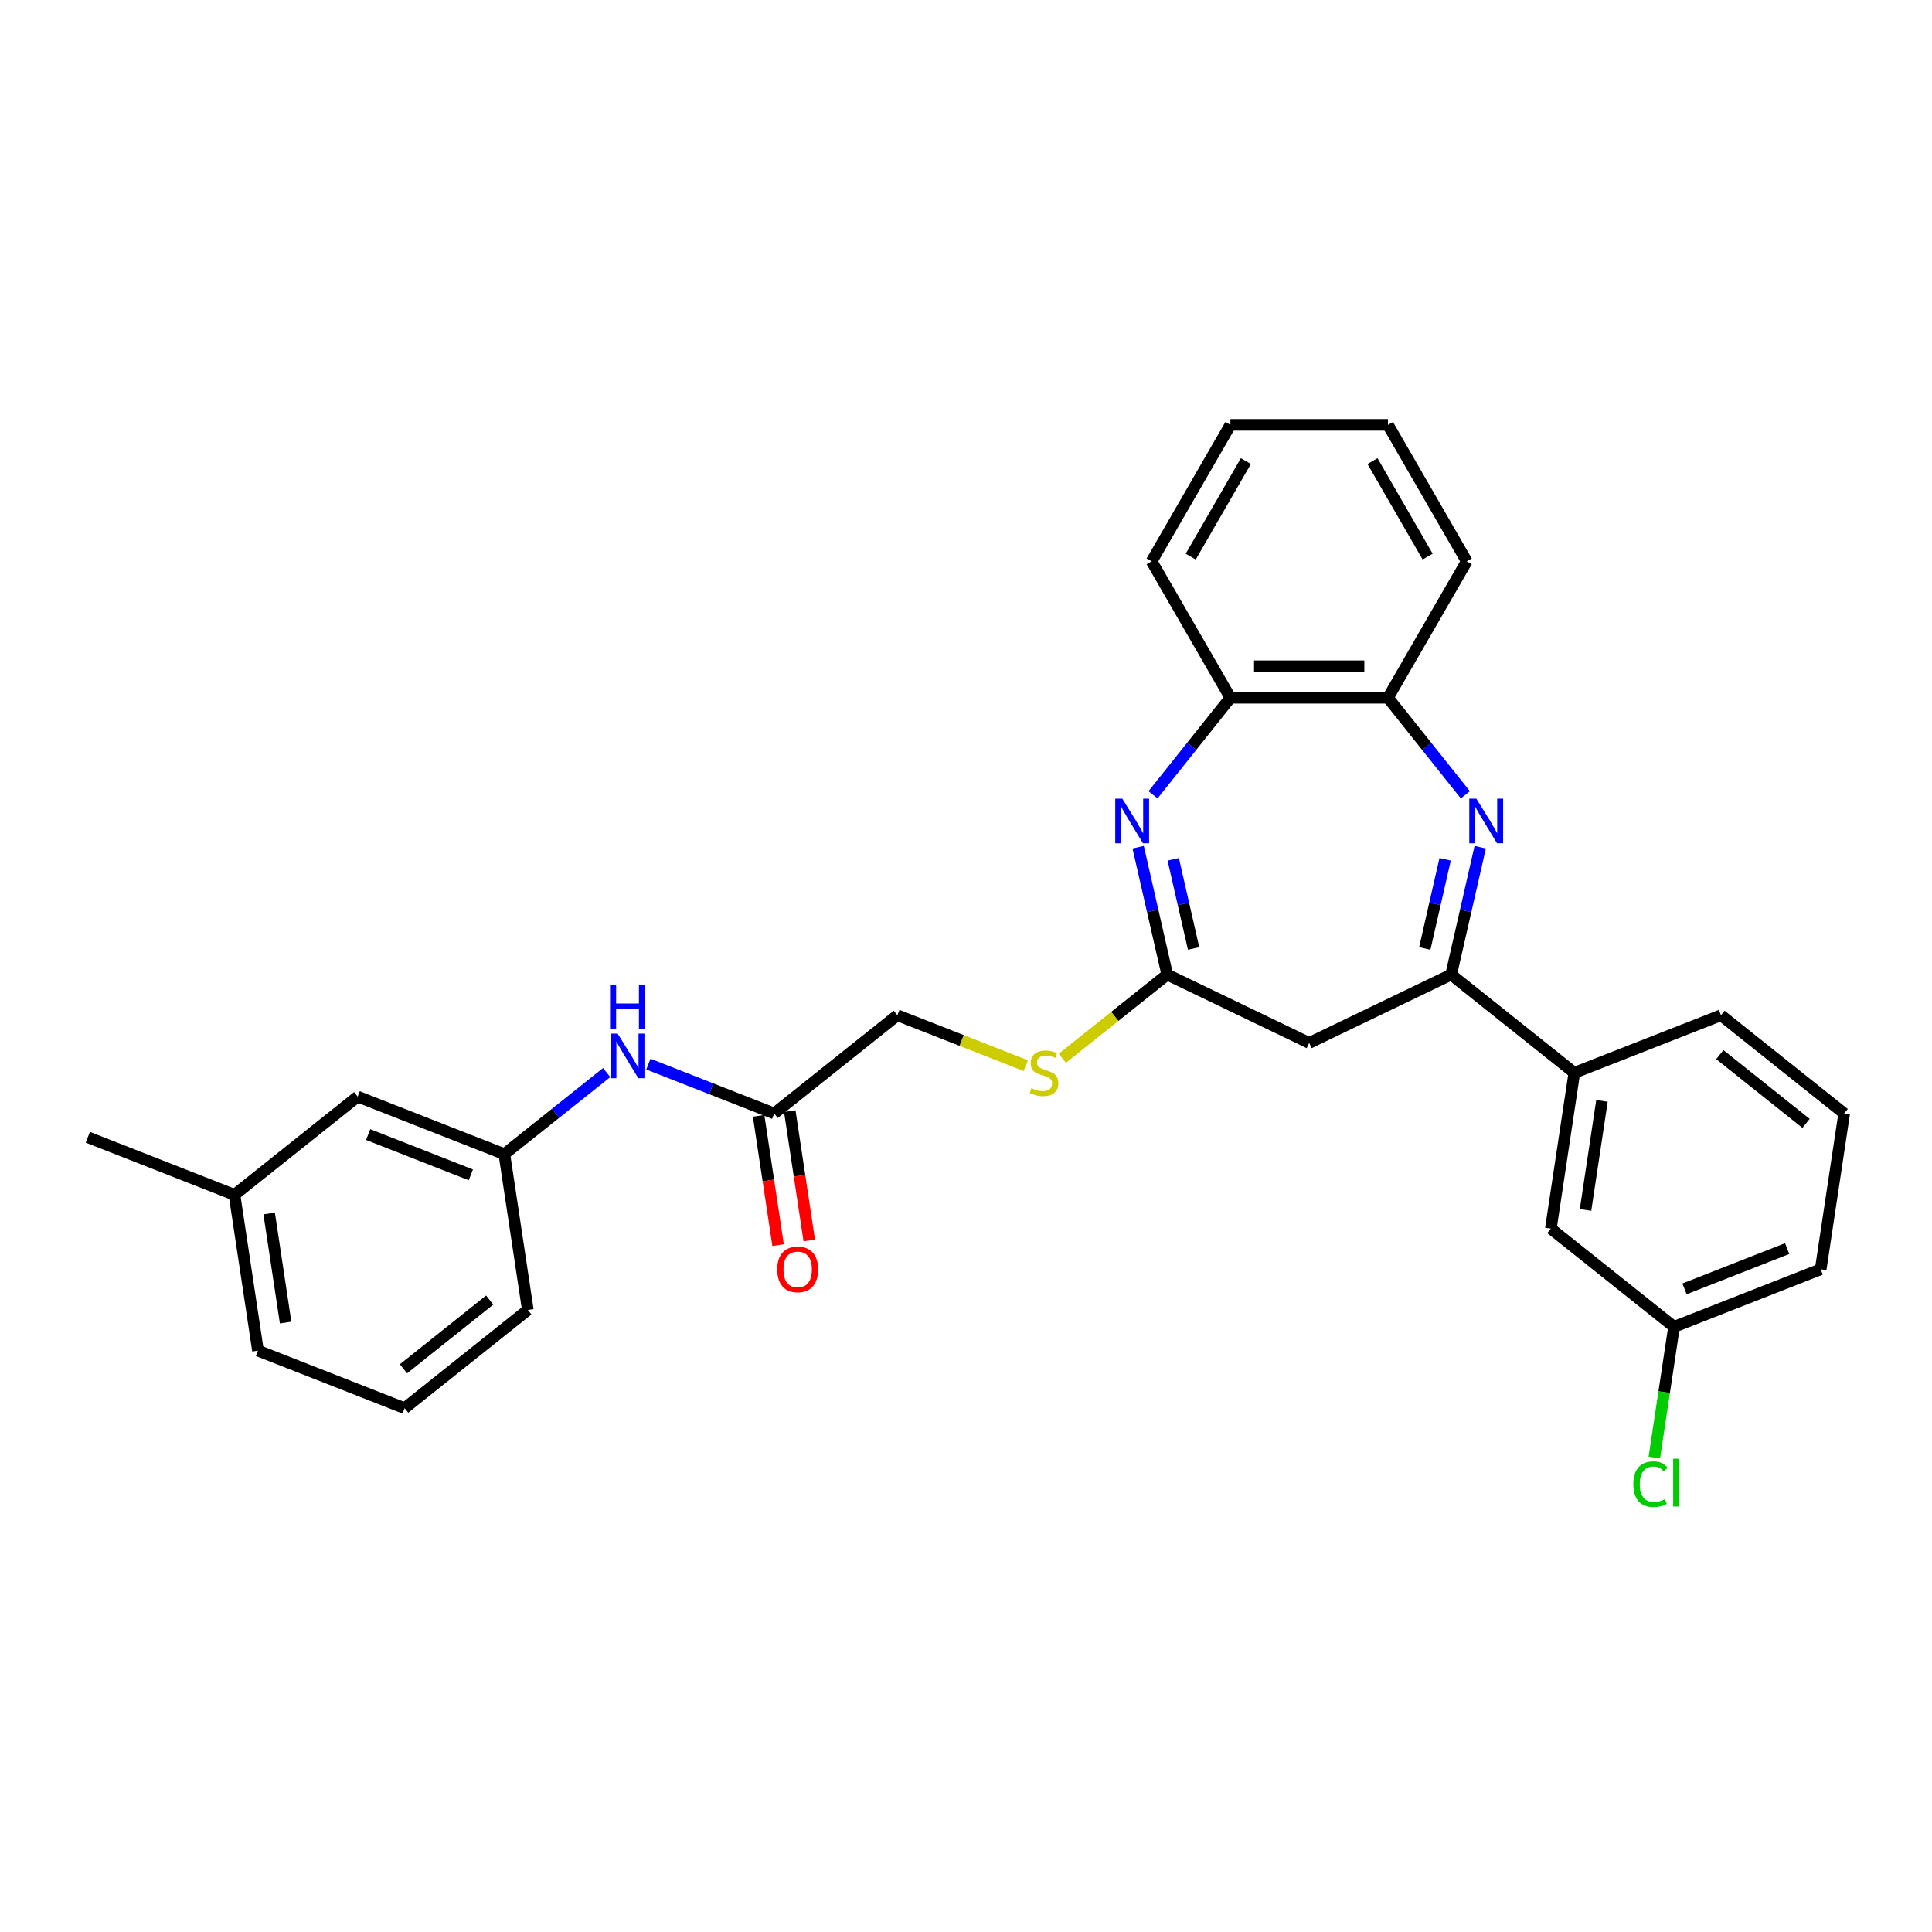 <?xml version='1.0' encoding='iso-8859-1'?>
<svg version='1.1' baseProfile='full'
              xmlns='http://www.w3.org/2000/svg'
                      xmlns:rdkit='http://www.rdkit.org/xml'
                      xmlns:xlink='http://www.w3.org/1999/xlink'
                  xml:space='preserve'
width='1000px' height='1000px' viewBox='0 0 1000 1000'>
<!-- END OF HEADER -->
<rect style='opacity:1.0;fill:#FFFFFF;stroke:none' width='1000' height='1000' x='0' y='0'> </rect>
<path class='bond-1' d='M 766.156,438.514 L 758.633,471.475' style='fill:none;fill-rule:evenodd;stroke:#0000FF;stroke-width:6px;stroke-linecap:butt;stroke-linejoin:miter;stroke-opacity:1' />
<path class='bond-1' d='M 758.633,471.475 L 751.11,504.435' style='fill:none;fill-rule:evenodd;stroke:#000000;stroke-width:6px;stroke-linecap:butt;stroke-linejoin:miter;stroke-opacity:1' />
<path class='bond-1' d='M 747.997,444.773 L 742.731,467.845' style='fill:none;fill-rule:evenodd;stroke:#0000FF;stroke-width:6px;stroke-linecap:butt;stroke-linejoin:miter;stroke-opacity:1' />
<path class='bond-1' d='M 742.731,467.845 L 737.465,490.918' style='fill:none;fill-rule:evenodd;stroke:#000000;stroke-width:6px;stroke-linecap:butt;stroke-linejoin:miter;stroke-opacity:1' />
<path class='bond-4' d='M 758.459,411.388 L 738.434,386.277' style='fill:none;fill-rule:evenodd;stroke:#0000FF;stroke-width:6px;stroke-linecap:butt;stroke-linejoin:miter;stroke-opacity:1' />
<path class='bond-4' d='M 738.434,386.277 L 718.409,361.167' style='fill:none;fill-rule:evenodd;stroke:#000000;stroke-width:6px;stroke-linecap:butt;stroke-linejoin:miter;stroke-opacity:1' />
<path class='bond-0' d='M 596.807,411.388 L 616.832,386.277' style='fill:none;fill-rule:evenodd;stroke:#0000FF;stroke-width:6px;stroke-linecap:butt;stroke-linejoin:miter;stroke-opacity:1' />
<path class='bond-0' d='M 616.832,386.277 L 636.857,361.167' style='fill:none;fill-rule:evenodd;stroke:#000000;stroke-width:6px;stroke-linecap:butt;stroke-linejoin:miter;stroke-opacity:1' />
<path class='bond-29' d='M 589.111,438.514 L 596.634,471.475' style='fill:none;fill-rule:evenodd;stroke:#0000FF;stroke-width:6px;stroke-linecap:butt;stroke-linejoin:miter;stroke-opacity:1' />
<path class='bond-29' d='M 596.634,471.475 L 604.157,504.435' style='fill:none;fill-rule:evenodd;stroke:#000000;stroke-width:6px;stroke-linecap:butt;stroke-linejoin:miter;stroke-opacity:1' />
<path class='bond-29' d='M 607.269,444.773 L 612.535,467.845' style='fill:none;fill-rule:evenodd;stroke:#0000FF;stroke-width:6px;stroke-linecap:butt;stroke-linejoin:miter;stroke-opacity:1' />
<path class='bond-29' d='M 612.535,467.845 L 617.801,490.918' style='fill:none;fill-rule:evenodd;stroke:#000000;stroke-width:6px;stroke-linecap:butt;stroke-linejoin:miter;stroke-opacity:1' />
<path class='bond-3' d='M 751.11,504.435 L 677.633,539.82' style='fill:none;fill-rule:evenodd;stroke:#000000;stroke-width:6px;stroke-linecap:butt;stroke-linejoin:miter;stroke-opacity:1' />
<path class='bond-6' d='M 751.11,504.435 L 814.87,555.282' style='fill:none;fill-rule:evenodd;stroke:#000000;stroke-width:6px;stroke-linecap:butt;stroke-linejoin:miter;stroke-opacity:1' />
<path class='bond-2' d='M 604.157,504.435 L 677.633,539.82' style='fill:none;fill-rule:evenodd;stroke:#000000;stroke-width:6px;stroke-linecap:butt;stroke-linejoin:miter;stroke-opacity:1' />
<path class='bond-9' d='M 604.157,504.435 L 576.998,526.093' style='fill:none;fill-rule:evenodd;stroke:#000000;stroke-width:6px;stroke-linecap:butt;stroke-linejoin:miter;stroke-opacity:1' />
<path class='bond-9' d='M 576.998,526.093 L 549.84,547.751' style='fill:none;fill-rule:evenodd;stroke:#CCCC00;stroke-width:6px;stroke-linecap:butt;stroke-linejoin:miter;stroke-opacity:1' />
<path class='bond-5' d='M 718.409,361.167 L 636.857,361.167' style='fill:none;fill-rule:evenodd;stroke:#000000;stroke-width:6px;stroke-linecap:butt;stroke-linejoin:miter;stroke-opacity:1' />
<path class='bond-5' d='M 706.177,344.856 L 649.09,344.856' style='fill:none;fill-rule:evenodd;stroke:#000000;stroke-width:6px;stroke-linecap:butt;stroke-linejoin:miter;stroke-opacity:1' />
<path class='bond-19' d='M 718.409,361.167 L 759.186,290.54' style='fill:none;fill-rule:evenodd;stroke:#000000;stroke-width:6px;stroke-linecap:butt;stroke-linejoin:miter;stroke-opacity:1' />
<path class='bond-21' d='M 636.857,361.167 L 596.081,290.54' style='fill:none;fill-rule:evenodd;stroke:#000000;stroke-width:6px;stroke-linecap:butt;stroke-linejoin:miter;stroke-opacity:1' />
<path class='bond-10' d='M 814.87,555.282 L 802.715,635.924' style='fill:none;fill-rule:evenodd;stroke:#000000;stroke-width:6px;stroke-linecap:butt;stroke-linejoin:miter;stroke-opacity:1' />
<path class='bond-10' d='M 829.175,569.81 L 820.667,626.259' style='fill:none;fill-rule:evenodd;stroke:#000000;stroke-width:6px;stroke-linecap:butt;stroke-linejoin:miter;stroke-opacity:1' />
<path class='bond-18' d='M 814.87,555.282 L 890.785,525.488' style='fill:none;fill-rule:evenodd;stroke:#000000;stroke-width:6px;stroke-linecap:butt;stroke-linejoin:miter;stroke-opacity:1' />
<path class='bond-7' d='M 400.721,576.335 L 464.481,525.488' style='fill:none;fill-rule:evenodd;stroke:#000000;stroke-width:6px;stroke-linecap:butt;stroke-linejoin:miter;stroke-opacity:1' />
<path class='bond-8' d='M 400.721,576.335 L 368.162,563.557' style='fill:none;fill-rule:evenodd;stroke:#000000;stroke-width:6px;stroke-linecap:butt;stroke-linejoin:miter;stroke-opacity:1' />
<path class='bond-8' d='M 368.162,563.557 L 335.603,550.778' style='fill:none;fill-rule:evenodd;stroke:#0000FF;stroke-width:6px;stroke-linecap:butt;stroke-linejoin:miter;stroke-opacity:1' />
<path class='bond-12' d='M 392.657,577.551 L 397.7,611.013' style='fill:none;fill-rule:evenodd;stroke:#000000;stroke-width:6px;stroke-linecap:butt;stroke-linejoin:miter;stroke-opacity:1' />
<path class='bond-12' d='M 397.7,611.013 L 402.744,644.475' style='fill:none;fill-rule:evenodd;stroke:#FF0000;stroke-width:6px;stroke-linecap:butt;stroke-linejoin:miter;stroke-opacity:1' />
<path class='bond-12' d='M 408.785,575.12 L 413.829,608.582' style='fill:none;fill-rule:evenodd;stroke:#000000;stroke-width:6px;stroke-linecap:butt;stroke-linejoin:miter;stroke-opacity:1' />
<path class='bond-12' d='M 413.829,608.582 L 418.872,642.044' style='fill:none;fill-rule:evenodd;stroke:#FF0000;stroke-width:6px;stroke-linecap:butt;stroke-linejoin:miter;stroke-opacity:1' />
<path class='bond-11' d='M 314.008,555.151 L 287.527,576.27' style='fill:none;fill-rule:evenodd;stroke:#0000FF;stroke-width:6px;stroke-linecap:butt;stroke-linejoin:miter;stroke-opacity:1' />
<path class='bond-11' d='M 287.527,576.27 L 261.045,597.388' style='fill:none;fill-rule:evenodd;stroke:#000000;stroke-width:6px;stroke-linecap:butt;stroke-linejoin:miter;stroke-opacity:1' />
<path class='bond-13' d='M 530.953,551.576 L 497.717,538.532' style='fill:none;fill-rule:evenodd;stroke:#CCCC00;stroke-width:6px;stroke-linecap:butt;stroke-linejoin:miter;stroke-opacity:1' />
<path class='bond-13' d='M 497.717,538.532 L 464.481,525.488' style='fill:none;fill-rule:evenodd;stroke:#000000;stroke-width:6px;stroke-linecap:butt;stroke-linejoin:miter;stroke-opacity:1' />
<path class='bond-15' d='M 802.715,635.924 L 866.475,686.771' style='fill:none;fill-rule:evenodd;stroke:#000000;stroke-width:6px;stroke-linecap:butt;stroke-linejoin:miter;stroke-opacity:1' />
<path class='bond-14' d='M 261.045,597.388 L 185.13,567.593' style='fill:none;fill-rule:evenodd;stroke:#000000;stroke-width:6px;stroke-linecap:butt;stroke-linejoin:miter;stroke-opacity:1' />
<path class='bond-14' d='M 243.699,608.102 L 190.558,587.246' style='fill:none;fill-rule:evenodd;stroke:#000000;stroke-width:6px;stroke-linecap:butt;stroke-linejoin:miter;stroke-opacity:1' />
<path class='bond-23' d='M 261.045,597.388 L 273.2,678.03' style='fill:none;fill-rule:evenodd;stroke:#000000;stroke-width:6px;stroke-linecap:butt;stroke-linejoin:miter;stroke-opacity:1' />
<path class='bond-17' d='M 185.13,567.593 L 121.37,618.441' style='fill:none;fill-rule:evenodd;stroke:#000000;stroke-width:6px;stroke-linecap:butt;stroke-linejoin:miter;stroke-opacity:1' />
<path class='bond-16' d='M 866.475,686.771 L 861.379,720.584' style='fill:none;fill-rule:evenodd;stroke:#000000;stroke-width:6px;stroke-linecap:butt;stroke-linejoin:miter;stroke-opacity:1' />
<path class='bond-16' d='M 861.379,720.584 L 856.283,754.397' style='fill:none;fill-rule:evenodd;stroke:#00CC00;stroke-width:6px;stroke-linecap:butt;stroke-linejoin:miter;stroke-opacity:1' />
<path class='bond-31' d='M 866.475,686.771 L 942.391,656.977' style='fill:none;fill-rule:evenodd;stroke:#000000;stroke-width:6px;stroke-linecap:butt;stroke-linejoin:miter;stroke-opacity:1' />
<path class='bond-31' d='M 871.904,667.119 L 925.044,646.263' style='fill:none;fill-rule:evenodd;stroke:#000000;stroke-width:6px;stroke-linecap:butt;stroke-linejoin:miter;stroke-opacity:1' />
<path class='bond-26' d='M 121.37,618.441 L 45.455,588.646' style='fill:none;fill-rule:evenodd;stroke:#000000;stroke-width:6px;stroke-linecap:butt;stroke-linejoin:miter;stroke-opacity:1' />
<path class='bond-32' d='M 121.37,618.441 L 133.525,699.082' style='fill:none;fill-rule:evenodd;stroke:#000000;stroke-width:6px;stroke-linecap:butt;stroke-linejoin:miter;stroke-opacity:1' />
<path class='bond-32' d='M 139.321,628.106 L 147.83,684.555' style='fill:none;fill-rule:evenodd;stroke:#000000;stroke-width:6px;stroke-linecap:butt;stroke-linejoin:miter;stroke-opacity:1' />
<path class='bond-20' d='M 890.785,525.488 L 954.545,576.335' style='fill:none;fill-rule:evenodd;stroke:#000000;stroke-width:6px;stroke-linecap:butt;stroke-linejoin:miter;stroke-opacity:1' />
<path class='bond-20' d='M 890.18,545.867 L 934.812,581.46' style='fill:none;fill-rule:evenodd;stroke:#000000;stroke-width:6px;stroke-linecap:butt;stroke-linejoin:miter;stroke-opacity:1' />
<path class='bond-27' d='M 759.186,290.54 L 718.409,219.914' style='fill:none;fill-rule:evenodd;stroke:#000000;stroke-width:6px;stroke-linecap:butt;stroke-linejoin:miter;stroke-opacity:1' />
<path class='bond-27' d='M 738.944,288.102 L 710.401,238.663' style='fill:none;fill-rule:evenodd;stroke:#000000;stroke-width:6px;stroke-linecap:butt;stroke-linejoin:miter;stroke-opacity:1' />
<path class='bond-24' d='M 954.545,576.335 L 942.391,656.977' style='fill:none;fill-rule:evenodd;stroke:#000000;stroke-width:6px;stroke-linecap:butt;stroke-linejoin:miter;stroke-opacity:1' />
<path class='bond-30' d='M 596.081,290.54 L 636.857,219.914' style='fill:none;fill-rule:evenodd;stroke:#000000;stroke-width:6px;stroke-linecap:butt;stroke-linejoin:miter;stroke-opacity:1' />
<path class='bond-30' d='M 616.322,288.102 L 644.866,238.663' style='fill:none;fill-rule:evenodd;stroke:#000000;stroke-width:6px;stroke-linecap:butt;stroke-linejoin:miter;stroke-opacity:1' />
<path class='bond-22' d='M 209.44,728.877 L 273.2,678.03' style='fill:none;fill-rule:evenodd;stroke:#000000;stroke-width:6px;stroke-linecap:butt;stroke-linejoin:miter;stroke-opacity:1' />
<path class='bond-22' d='M 208.834,708.498 L 253.467,672.905' style='fill:none;fill-rule:evenodd;stroke:#000000;stroke-width:6px;stroke-linecap:butt;stroke-linejoin:miter;stroke-opacity:1' />
<path class='bond-25' d='M 209.44,728.877 L 133.525,699.082' style='fill:none;fill-rule:evenodd;stroke:#000000;stroke-width:6px;stroke-linecap:butt;stroke-linejoin:miter;stroke-opacity:1' />
<path class='bond-28' d='M 718.409,219.914 L 636.857,219.914' style='fill:none;fill-rule:evenodd;stroke:#000000;stroke-width:6px;stroke-linecap:butt;stroke-linejoin:miter;stroke-opacity:1' />
<path  class='atom-0' d='M 764.151 413.379
L 771.72 425.612
Q 772.47 426.819, 773.677 429.005
Q 774.884 431.191, 774.949 431.321
L 774.949 413.379
L 778.015 413.379
L 778.015 436.475
L 774.851 436.475
L 766.729 423.101
Q 765.783 421.535, 764.771 419.741
Q 763.793 417.946, 763.499 417.392
L 763.499 436.475
L 760.498 436.475
L 760.498 413.379
L 764.151 413.379
' fill='#0000FF'/>
<path  class='atom-1' d='M 580.904 413.379
L 588.473 425.612
Q 589.223 426.819, 590.43 429.005
Q 591.637 431.191, 591.702 431.321
L 591.702 413.379
L 594.768 413.379
L 594.768 436.475
L 591.604 436.475
L 583.482 423.101
Q 582.535 421.535, 581.524 419.741
Q 580.546 417.946, 580.252 417.392
L 580.252 436.475
L 577.251 436.475
L 577.251 413.379
L 580.904 413.379
' fill='#0000FF'/>
<path  class='atom-9' d='M 319.7 534.993
L 327.269 547.226
Q 328.019 548.433, 329.226 550.618
Q 330.433 552.804, 330.498 552.934
L 330.498 534.993
L 333.564 534.993
L 333.564 558.088
L 330.4 558.088
L 322.278 544.714
Q 321.332 543.148, 320.32 541.354
Q 319.342 539.56, 319.048 539.005
L 319.048 558.088
L 316.047 558.088
L 316.047 534.993
L 319.7 534.993
' fill='#0000FF'/>
<path  class='atom-9' d='M 315.77 509.587
L 318.901 509.587
L 318.901 519.406
L 330.71 519.406
L 330.71 509.587
L 333.842 509.587
L 333.842 532.683
L 330.71 532.683
L 330.71 522.016
L 318.901 522.016
L 318.901 532.683
L 315.77 532.683
L 315.77 509.587
' fill='#0000FF'/>
<path  class='atom-10' d='M 533.872 563.209
Q 534.133 563.307, 535.21 563.764
Q 536.286 564.221, 537.461 564.514
Q 538.667 564.775, 539.842 564.775
Q 542.027 564.775, 543.3 563.731
Q 544.572 562.655, 544.572 560.795
Q 544.572 559.523, 543.919 558.74
Q 543.3 557.957, 542.321 557.533
Q 541.342 557.109, 539.711 556.62
Q 537.656 556, 536.417 555.413
Q 535.21 554.826, 534.329 553.586
Q 533.481 552.347, 533.481 550.259
Q 533.481 547.355, 535.438 545.561
Q 537.428 543.767, 541.342 543.767
Q 544.017 543.767, 547.051 545.039
L 546.301 547.551
Q 543.528 546.409, 541.44 546.409
Q 539.189 546.409, 537.95 547.355
Q 536.71 548.269, 536.743 549.867
Q 536.743 551.107, 537.363 551.857
Q 538.015 552.607, 538.928 553.032
Q 539.874 553.456, 541.44 553.945
Q 543.528 554.597, 544.768 555.25
Q 546.007 555.902, 546.888 557.24
Q 547.801 558.545, 547.801 560.795
Q 547.801 563.992, 545.648 565.721
Q 543.528 567.417, 539.972 567.417
Q 537.917 567.417, 536.351 566.961
Q 534.818 566.537, 532.991 565.786
L 533.872 563.209
' fill='#CCCC00'/>
<path  class='atom-13' d='M 402.274 657.042
Q 402.274 651.497, 405.014 648.398
Q 407.754 645.299, 412.876 645.299
Q 417.997 645.299, 420.737 648.398
Q 423.477 651.497, 423.477 657.042
Q 423.477 662.653, 420.705 665.85
Q 417.932 669.014, 412.876 669.014
Q 407.787 669.014, 405.014 665.85
Q 402.274 662.686, 402.274 657.042
M 412.876 666.404
Q 416.399 666.404, 418.291 664.056
Q 420.215 661.674, 420.215 657.042
Q 420.215 652.508, 418.291 650.224
Q 416.399 647.908, 412.876 647.908
Q 409.353 647.908, 407.428 650.192
Q 405.536 652.475, 405.536 657.042
Q 405.536 661.707, 407.428 664.056
Q 409.353 666.404, 412.876 666.404
' fill='#FF0000'/>
<path  class='atom-17' d='M 845.415 768.212
Q 845.415 762.471, 848.09 759.47
Q 850.798 756.436, 855.919 756.436
Q 860.682 756.436, 863.226 759.796
L 861.073 761.558
Q 859.214 759.111, 855.919 759.111
Q 852.429 759.111, 850.569 761.46
Q 848.743 763.776, 848.743 768.212
Q 848.743 772.779, 850.635 775.128
Q 852.559 777.477, 856.278 777.477
Q 858.822 777.477, 861.791 775.943
L 862.704 778.39
Q 861.497 779.173, 859.671 779.63
Q 857.844 780.086, 855.821 780.086
Q 850.798 780.086, 848.09 777.02
Q 845.415 773.954, 845.415 768.212
' fill='#00CC00'/>
<path  class='atom-17' d='M 866.032 755.033
L 869.033 755.033
L 869.033 779.793
L 866.032 779.793
L 866.032 755.033
' fill='#00CC00'/>
</svg>
